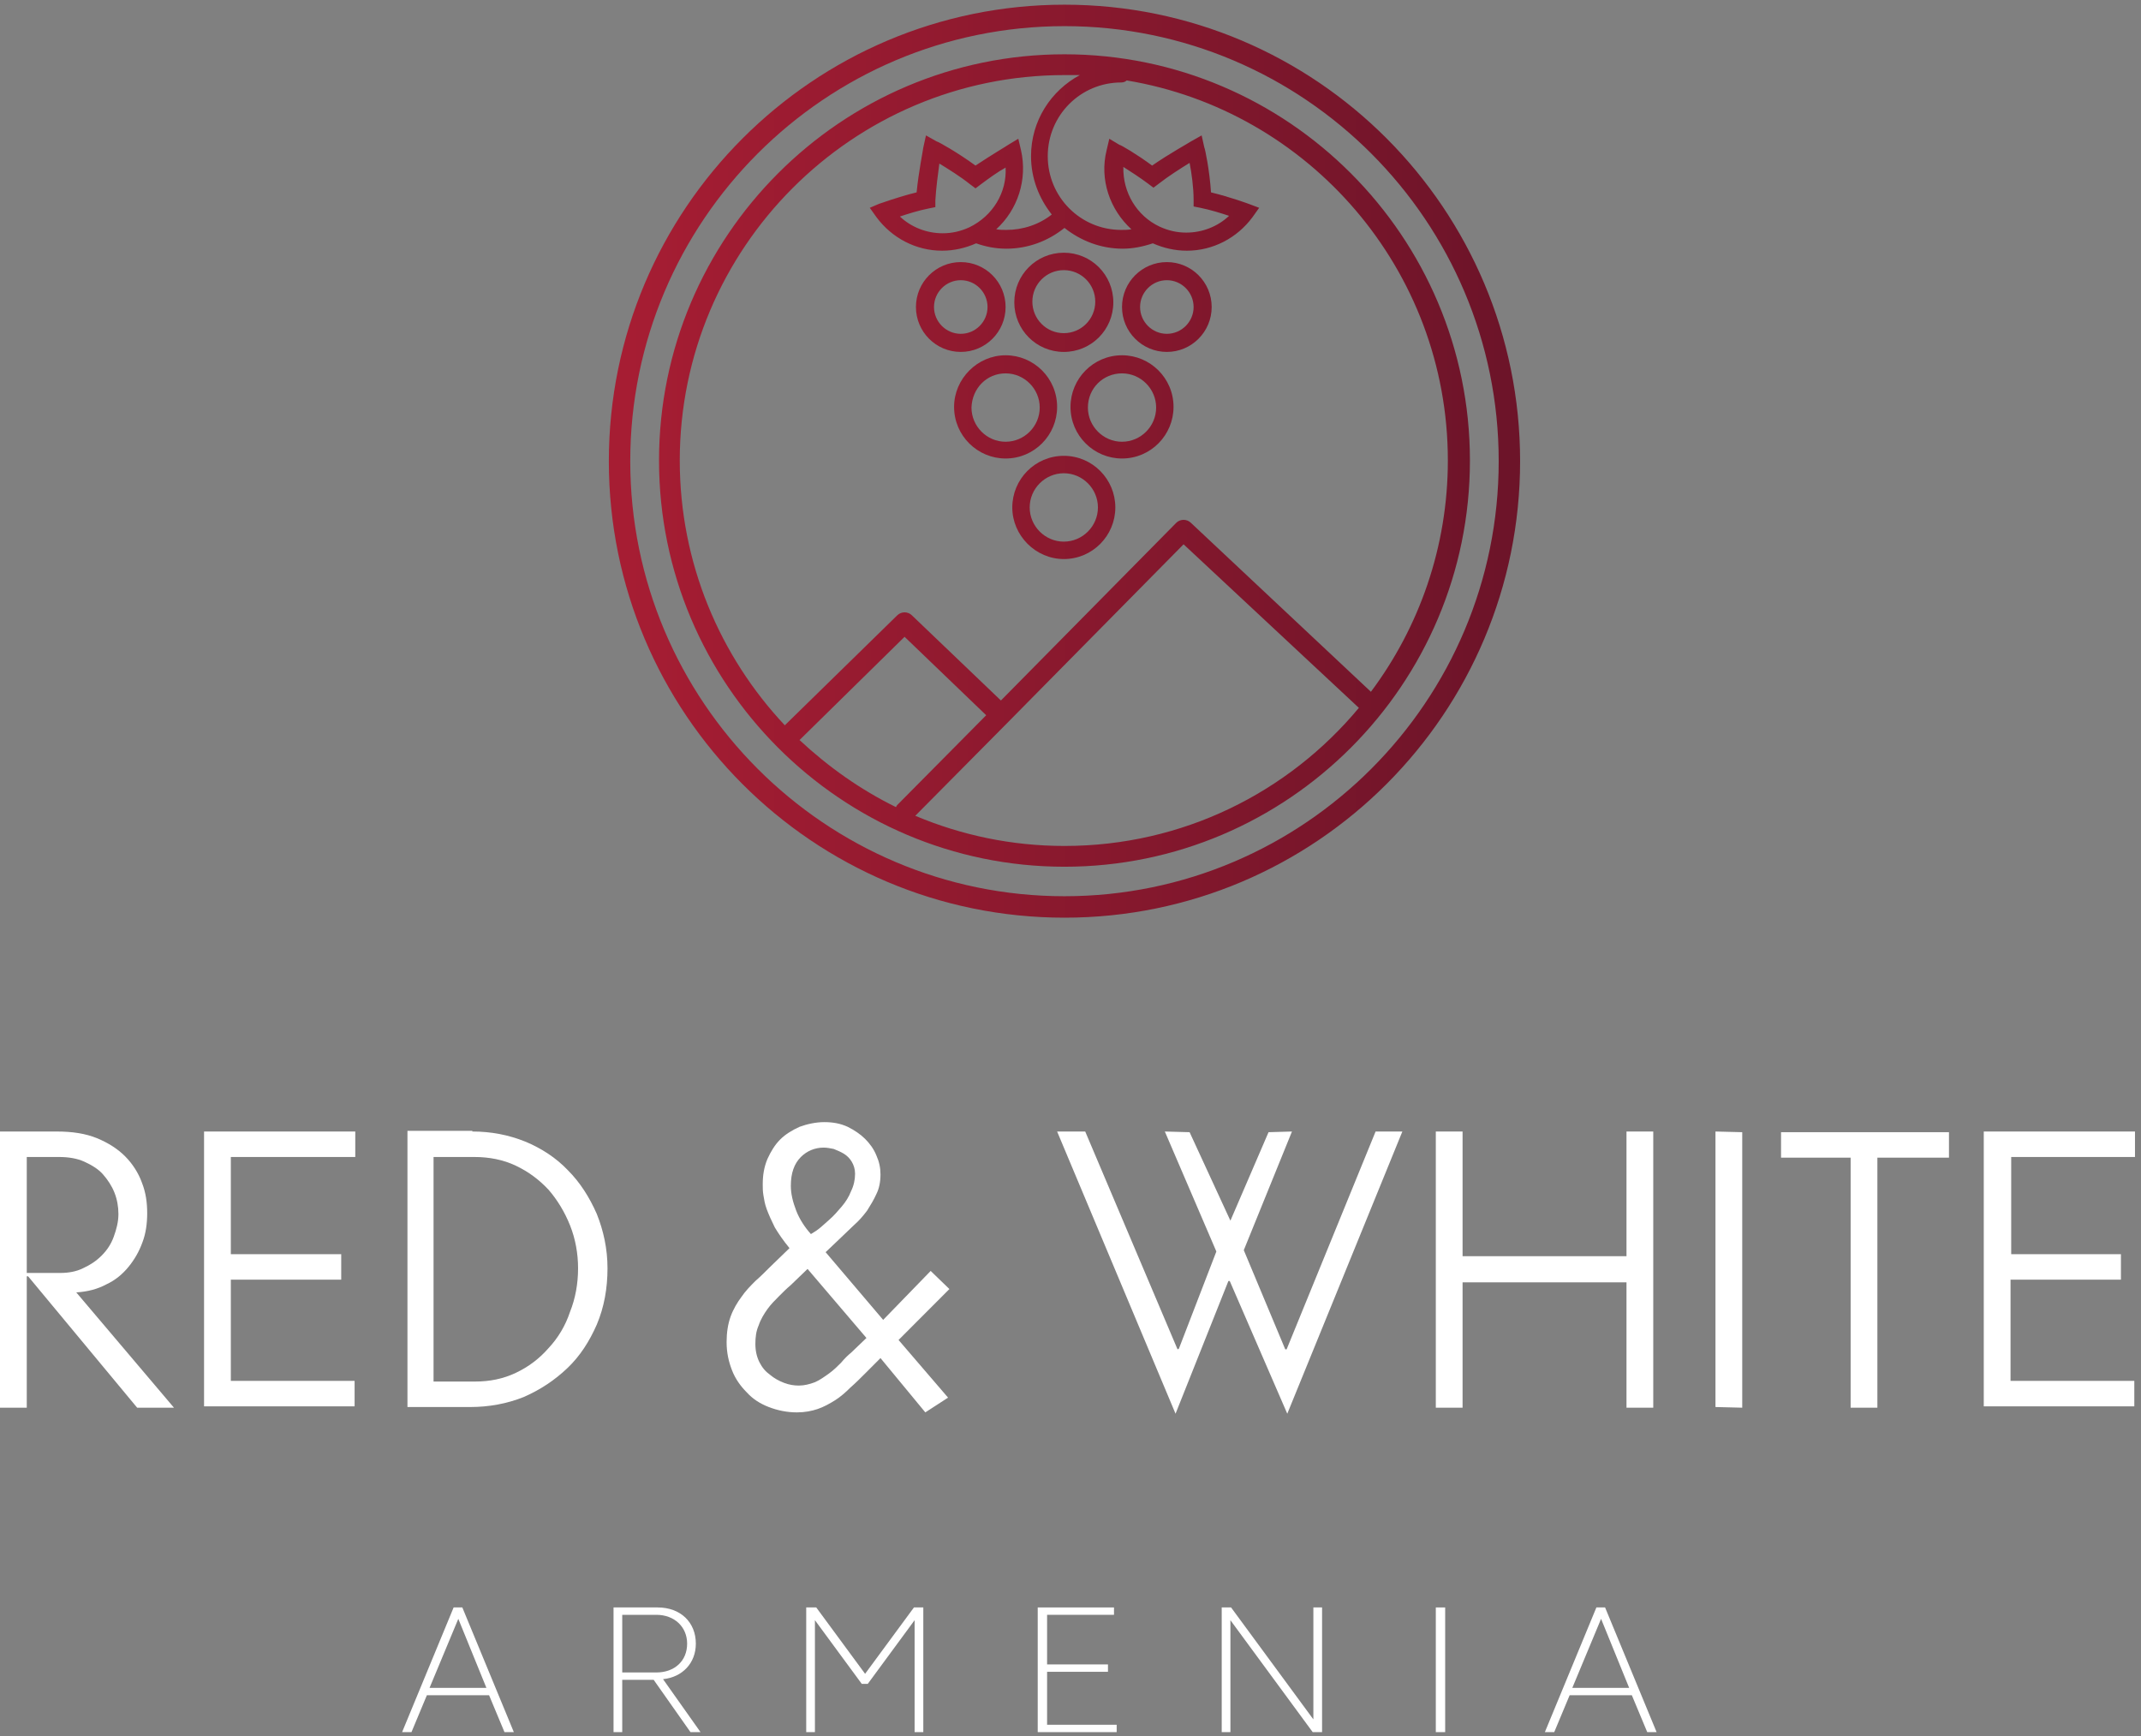 <?xml version="1.0" encoding="UTF-8"?> <svg xmlns="http://www.w3.org/2000/svg" width="460" height="373" viewBox="0 0 460 373" fill="none"><rect x="0" y="0" width="460" height="373" fill="#808080" stroke="none"/> <path d="M97.463 345.349H99.332L110.401 372.136H108.388L105.082 364.215H91.713L88.407 372.136H86.394L97.463 345.349ZM92.288 362.63H104.507L98.469 347.797L92.288 362.63Z" fill="white"></path> <path d="M131.82 345.349H141.308C146.195 345.349 149.502 348.517 149.502 353.126C149.502 357.302 146.627 360.326 142.458 360.758L150.508 372.136H148.352L140.445 360.902H133.689V372.136H131.82V345.349ZM133.689 359.318H141.02C144.902 359.318 147.633 356.87 147.633 353.126C147.633 349.525 144.902 346.933 141.02 346.933H133.689V359.318Z" fill="white"></path> <path d="M173.363 345.349H175.375L185.869 359.606L196.363 345.349H198.375V372.136H196.506V348.085L186.444 361.766H185.15L175.088 348.085V372.136H173.219V345.349H173.363Z" fill="white"></path> <path d="M222.957 345.349H239.345V346.933H224.97V357.59H238.051V359.174H224.97V370.551H239.92V372.136H222.957V345.349Z" fill="white"></path> <path d="M262.488 345.349H264.501L282.182 369.399V345.349H284.051V372.136H282.038L264.357 348.085V372.136H262.488V345.349Z" fill="white"></path> <path d="M308.488 345.349H310.501V372.136H308.488V345.349Z" fill="white"></path> <path d="M342.989 345.349H344.857L355.926 372.136H353.914L350.607 364.215H337.239L333.932 372.136H331.92L342.989 345.349ZM337.814 362.63H350.032L343.995 347.797L337.814 362.63Z" fill="white"></path> <path d="M12.219 243.099C15.525 243.099 18.4 243.531 20.844 244.539C23.288 245.547 25.3 246.843 26.881 248.427C28.462 250.011 29.756 252.028 30.475 254.044C31.337 256.204 31.625 258.364 31.625 260.669C31.625 262.829 31.337 264.989 30.619 266.861C29.9 268.877 28.894 270.606 27.6 272.19C26.306 273.774 24.725 275.07 22.856 275.934C20.988 276.942 18.831 277.518 16.387 277.662L37.375 302.433H29.469L6.037 274.206H5.75V302.433H0V243.099H12.219ZM5.75 273.486H12.938C14.662 273.486 16.387 273.198 17.825 272.478C19.406 271.758 20.7 270.894 21.85 269.741C23 268.589 23.863 267.293 24.438 265.709C25.012 264.125 25.444 262.541 25.444 260.813C25.444 259.228 25.156 257.644 24.581 256.204C24.006 254.764 23.144 253.468 22.137 252.316C21.131 251.164 19.694 250.299 18.113 249.579C16.531 248.859 14.662 248.571 12.65 248.571H5.75V273.486Z" fill="white"></path> <path d="M43.844 302.433V243.099H76.331V248.571H49.594V269.453H73.312V274.926H49.594V296.672H76.188V302.145H43.844V302.433Z" fill="white"></path> <path d="M101.487 243.098C105.512 243.098 109.249 243.818 112.843 245.258C116.293 246.698 119.455 248.715 122.043 251.451C124.63 254.043 126.643 257.212 128.224 260.812C129.662 264.412 130.524 268.301 130.524 272.477C130.524 276.798 129.805 280.83 128.224 284.575C126.643 288.175 124.63 291.343 121.899 293.936C119.168 296.528 116.149 298.544 112.555 300.128C108.962 301.568 105.08 302.288 101.055 302.288H87.543V242.954H101.487V243.098ZM93.149 296.816H102.062C105.224 296.816 108.099 296.24 110.83 294.944C113.562 293.648 115.862 291.919 117.874 289.615C119.887 287.455 121.468 284.863 122.474 281.838C123.624 278.958 124.199 275.79 124.199 272.477C124.199 269.309 123.624 266.141 122.474 263.26C121.324 260.38 119.743 257.788 117.874 255.627C115.862 253.467 113.562 251.739 110.83 250.443C108.099 249.147 105.08 248.571 101.918 248.571H93.149V296.816V296.816Z" fill="white"></path> <path d="M189.751 283.567L199.957 273.053L203.982 276.942L193.057 287.887L203.695 300.272L198.807 303.441L189.176 291.775L186.013 294.944C184.863 296.096 183.857 297.104 182.707 298.112C181.701 299.12 180.551 300.128 179.401 300.848C178.251 301.569 176.957 302.289 175.663 302.721C174.37 303.153 172.932 303.441 171.207 303.441C169.051 303.441 167.038 303.009 165.17 302.289C163.301 301.569 161.72 300.56 160.426 299.12C159.132 297.824 157.982 296.24 157.263 294.368C156.545 292.496 156.113 290.623 156.113 288.319C156.113 286.303 156.401 284.431 156.976 282.847C157.551 281.262 158.413 279.822 159.276 278.67C160.138 277.374 161.288 276.222 162.295 275.214C163.445 274.206 164.451 273.197 165.457 272.189L169.626 268.157C168.332 266.573 167.326 265.133 166.463 263.692C165.745 262.252 165.17 260.956 164.738 259.804C164.307 258.652 164.163 257.644 164.02 256.78C163.876 255.916 163.876 255.196 163.876 254.475C163.876 252.459 164.163 250.731 164.882 249.003C165.601 247.419 166.463 245.979 167.613 244.826C168.763 243.674 170.201 242.81 171.782 242.09C173.363 241.514 175.232 241.082 177.101 241.082C178.97 241.082 180.551 241.37 182.132 242.09C183.57 242.81 184.863 243.674 185.87 244.682C186.876 245.691 187.738 246.843 188.313 248.283C188.888 249.579 189.176 250.875 189.176 252.315C189.176 253.899 188.888 255.34 188.313 256.492C187.738 257.788 187.02 258.94 186.301 260.092C185.438 261.244 184.576 262.252 183.426 263.26C182.42 264.269 181.27 265.277 180.263 266.285L177.388 269.021L189.751 283.567ZM173.507 272.621L169.913 276.078C169.051 276.798 168.188 277.662 167.326 278.526C166.463 279.39 165.601 280.254 164.882 281.262C164.163 282.27 163.445 283.423 163.013 284.719C162.438 286.015 162.295 287.311 162.295 288.751C162.295 290.191 162.582 291.487 163.157 292.64C163.732 293.792 164.451 294.656 165.457 295.376C166.32 296.096 167.326 296.672 168.476 297.104C169.626 297.536 170.632 297.68 171.638 297.68C172.788 297.68 173.938 297.392 175.088 296.96C176.095 296.528 177.101 295.808 178.107 295.088C179.113 294.368 179.976 293.504 180.695 292.784C181.413 291.919 182.132 291.199 182.851 290.623L186.157 287.455L173.507 272.621ZM175.376 264.413C176.238 263.836 177.101 262.972 178.107 262.108C179.113 261.244 179.976 260.236 180.838 259.228C181.701 258.22 182.42 257.068 182.851 255.916C183.426 254.764 183.713 253.467 183.713 252.171C183.713 251.163 183.426 250.299 182.995 249.579C182.563 248.859 181.988 248.283 181.27 247.851C180.551 247.419 179.832 247.131 179.113 246.843C178.395 246.699 177.676 246.555 176.957 246.555C175.088 246.555 173.363 247.275 172.07 248.571C170.632 250.011 169.913 252.027 169.913 254.763C169.913 256.492 170.345 258.22 171.063 260.092C171.782 261.964 172.932 263.692 174.226 265.133L175.376 264.413Z" fill="white"></path> <path d="M233.162 243.099L253 289.904L253.287 289.76L261.338 268.877L250.269 243.099L255.588 243.243L264.356 262.253L272.55 243.243L277.581 243.099L267.231 268.589L276.144 289.904H276.431L295.55 243.099H301.3L276.575 303.729L264.213 275.214H263.925L252.569 303.729L227.125 243.099H233.162Z" fill="white"></path> <path d="M314.238 243.099V269.886H349.457V243.099H355.207V302.433H349.457V275.502H314.238V302.433H308.488V243.099H314.238Z" fill="white"></path> <path d="M368.574 243.099L374.324 243.243V302.433L368.574 302.289V243.099Z" fill="white"></path> <path d="M403.362 302.433H397.612V248.715H382.662V243.242H418.743V248.715H403.362V302.433V302.433Z" fill="white"></path> <path d="M426.219 302.433V243.099H458.706V248.571H432.113V269.453H455.688V274.926H431.969V296.672H458.563V302.145H426.219V302.433Z" fill="white"></path> <path d="M204.988 87.417C204.988 93.61 210.02 98.507 216.057 98.507C222.238 98.507 227.126 93.466 227.126 87.417C227.126 81.225 222.095 76.328 216.057 76.328C210.02 76.328 204.988 81.369 204.988 87.417ZM216.057 80.216C220.082 80.216 223.388 83.529 223.388 87.561C223.388 91.594 220.082 94.906 216.057 94.906C212.032 94.906 208.726 91.594 208.726 87.561C208.87 83.385 212.032 80.216 216.057 80.216Z" fill="url(#paint0_linear_2951_20074)"></path> <path d="M228.563 97.931C222.382 97.931 217.494 102.971 217.494 109.02C217.494 115.068 222.525 120.109 228.563 120.109C234.744 120.109 239.632 115.068 239.632 109.02C239.632 102.971 234.744 97.931 228.563 97.931ZM228.563 116.365C224.538 116.365 221.232 113.052 221.232 109.02C221.232 104.987 224.538 101.675 228.563 101.675C232.588 101.675 235.894 104.987 235.894 109.02C235.894 113.052 232.588 116.365 228.563 116.365Z" fill="url(#paint1_linear_2951_20074)"></path> <path d="M206.424 75.608C211.743 75.608 216.055 71.287 216.055 65.959C216.055 60.63 211.743 56.31 206.424 56.31C201.105 56.31 196.793 60.63 196.793 65.959C196.793 71.287 201.105 75.608 206.424 75.608ZM206.424 60.198C209.587 60.198 212.174 62.79 212.174 65.959C212.174 69.127 209.587 71.719 206.424 71.719C203.262 71.719 200.674 69.127 200.674 65.959C200.674 62.79 203.262 60.198 206.424 60.198Z" fill="url(#paint2_linear_2951_20074)"></path> <path d="M250.7 75.608C256.018 75.608 260.331 71.287 260.331 65.959C260.331 60.63 256.018 56.31 250.7 56.31C245.381 56.31 241.068 60.63 241.068 65.959C241.068 71.287 245.381 75.608 250.7 75.608ZM250.7 60.198C253.862 60.198 256.45 62.79 256.45 65.959C256.45 69.127 253.862 71.719 250.7 71.719C247.537 71.719 244.95 69.127 244.95 65.959C244.95 62.79 247.537 60.198 250.7 60.198Z" fill="url(#paint3_linear_2951_20074)"></path> <path d="M228.563 75.608C234.457 75.608 239.201 70.856 239.201 64.951C239.201 59.047 234.457 54.294 228.563 54.294C222.67 54.294 217.926 59.047 217.926 64.951C217.926 70.856 222.67 75.608 228.563 75.608ZM228.563 58.038C232.301 58.038 235.32 61.063 235.32 64.807C235.32 68.552 232.301 71.576 228.563 71.576C224.826 71.576 221.807 68.552 221.807 64.807C221.807 61.063 224.826 58.038 228.563 58.038Z" fill="url(#paint4_linear_2951_20074)"></path> <path d="M230 87.417C230 93.61 235.031 98.507 241.069 98.507C247.25 98.507 252.137 93.466 252.137 87.417C252.137 81.225 247.106 76.328 241.069 76.328C234.887 76.328 230 81.369 230 87.417ZM241.069 80.216C245.094 80.216 248.4 83.529 248.4 87.561C248.4 91.594 245.094 94.906 241.069 94.906C237.044 94.906 233.738 91.594 233.738 87.561C233.738 83.385 237.044 80.216 241.069 80.216Z" fill="url(#paint5_linear_2951_20074)"></path> <path d="M228.706 11.665C180.694 11.665 141.594 50.837 141.594 98.938C141.594 147.04 180.694 186.212 228.706 186.212C276.719 186.212 315.819 147.04 315.819 98.938C315.819 50.837 276.719 11.665 228.706 11.665ZM146.05 98.938C146.05 53.285 183.138 16.13 228.706 16.13C229.856 16.13 230.862 16.13 232.012 16.13C225.831 19.442 221.519 25.923 221.519 33.555C221.519 38.308 223.244 42.628 225.975 46.085C223.244 48.245 219.794 49.397 216.2 49.397C215.481 49.397 214.762 49.397 214.044 49.253C218.644 45.077 220.8 38.596 219.363 32.259L218.787 29.811L216.631 31.107C216.487 31.251 213.038 33.267 209.588 35.572C205.85 32.835 201.538 30.387 201.25 30.387L198.95 29.091L198.375 31.683C198.375 31.971 197.369 36.868 196.938 41.332C192.769 42.34 189.031 43.781 188.887 43.781L186.875 44.645L188.312 46.661C191.619 51.125 196.794 53.862 202.4 53.862C204.988 53.862 207.431 53.285 209.731 52.277C211.744 52.998 213.9 53.429 216.2 53.429C220.8 53.429 225.113 51.845 228.706 48.965C232.156 51.701 236.469 53.429 241.213 53.429C243.369 53.429 245.525 52.998 247.681 52.277C249.981 53.285 252.425 53.862 255.012 53.862C260.619 53.862 265.794 51.125 269.1 46.661L270.537 44.645L268.238 43.781C268.238 43.781 264.356 42.34 260.188 41.332C259.9 36.724 258.894 31.827 258.75 31.683L258.175 29.091L255.875 30.387C255.731 30.531 251.275 32.979 247.537 35.572C244.231 33.123 240.781 31.107 240.494 31.107L238.338 29.811L237.762 32.259C236.181 38.596 238.481 45.077 243.081 49.253C242.363 49.397 241.644 49.397 240.925 49.397C232.156 49.397 225.113 42.34 225.113 33.555C225.113 24.77 232.156 17.714 240.925 17.714C241.356 17.714 241.787 17.57 242.075 17.282C281.175 23.762 311.075 57.894 311.075 98.938C311.075 117.516 304.894 134.798 294.544 148.624L255.875 112.332C255.012 111.468 253.575 111.468 252.713 112.332L215.05 150.496L195.931 132.206C195.069 131.342 193.631 131.342 192.769 132.206L168.619 155.825C154.675 140.991 146.05 120.973 146.05 98.938ZM208.294 48.821C206.425 49.685 204.556 50.117 202.544 50.117C199.094 50.117 195.788 48.821 193.344 46.517C195.069 45.941 197.369 45.221 199.525 44.789L200.963 44.501V43.06C201.106 40.468 201.537 37.3 201.825 35.14C203.694 36.292 206.281 37.876 208.438 39.604L209.588 40.468L210.738 39.604C212.463 38.308 214.475 36.868 216.056 36.004C216.344 41.332 213.325 46.373 208.294 48.821ZM241.356 35.86C242.937 36.868 244.95 38.164 246.675 39.46L247.825 40.324L248.975 39.46C250.987 37.876 253.719 36.148 255.588 34.995C256.019 37.156 256.45 40.324 256.45 42.916V44.357L257.887 44.645C260.044 45.077 262.344 45.797 264.069 46.373C261.625 48.677 258.319 49.973 254.869 49.973C252.856 49.973 250.988 49.541 249.119 48.677C244.231 46.373 241.212 41.332 241.356 35.86ZM192.481 173.394C184.862 169.65 177.963 164.753 171.781 158.993L194.35 136.814L211.887 153.664L192.769 172.962C192.625 173.106 192.625 173.25 192.481 173.394ZM228.706 181.747C217.35 181.747 206.569 179.443 196.65 175.267L216.631 155.104L254.294 116.94L291.956 152.08C276.863 170.226 254.15 181.747 228.706 181.747Z" fill="url(#paint6_linear_2951_20074)"></path> <path d="M228.706 1.008C174.8 1.008 130.812 44.932 130.812 99.082C130.812 153.232 174.656 197.157 228.706 197.157C282.756 197.157 326.6 153.232 326.6 99.082C326.6 44.932 282.756 1.008 228.706 1.008ZM228.706 192.548C177.244 192.548 135.412 150.64 135.412 99.082C135.412 47.525 177.244 5.616 228.706 5.616C280.169 5.616 322 47.525 322 99.082C322 150.64 280.169 192.548 228.706 192.548Z" fill="url(#paint7_linear_2951_20074)"></path> <defs> <linearGradient id="paint0_linear_2951_20074" x1="135.043" y1="87.471" x2="322.548" y2="87.471" gradientUnits="userSpaceOnUse"> <stop stop-color="#A61D33"></stop> <stop offset="1" stop-color="#6D1429"></stop> </linearGradient> <linearGradient id="paint1_linear_2951_20074" x1="135.042" y1="109.068" x2="322.548" y2="109.068" gradientUnits="userSpaceOnUse"> <stop stop-color="#A61D33"></stop> <stop offset="1" stop-color="#6D1429"></stop> </linearGradient> <linearGradient id="paint2_linear_2951_20074" x1="135.041" y1="65.959" x2="322.547" y2="65.959" gradientUnits="userSpaceOnUse"> <stop stop-color="#A61D33"></stop> <stop offset="1" stop-color="#6D1429"></stop> </linearGradient> <linearGradient id="paint3_linear_2951_20074" x1="135.041" y1="65.959" x2="322.547" y2="65.959" gradientUnits="userSpaceOnUse"> <stop stop-color="#A61D33"></stop> <stop offset="1" stop-color="#6D1429"></stop> </linearGradient> <linearGradient id="paint4_linear_2951_20074" x1="135.043" y1="64.888" x2="322.548" y2="64.888" gradientUnits="userSpaceOnUse"> <stop stop-color="#A61D33"></stop> <stop offset="1" stop-color="#6D1429"></stop> </linearGradient> <linearGradient id="paint5_linear_2951_20074" x1="135.042" y1="87.471" x2="322.548" y2="87.471" gradientUnits="userSpaceOnUse"> <stop stop-color="#A61D33"></stop> <stop offset="1" stop-color="#6D1429"></stop> </linearGradient> <linearGradient id="paint6_linear_2951_20074" x1="135.042" y1="98.997" x2="322.548" y2="98.997" gradientUnits="userSpaceOnUse"> <stop stop-color="#A61D33"></stop> <stop offset="1" stop-color="#6D1429"></stop> </linearGradient> <linearGradient id="paint7_linear_2951_20074" x1="135.042" y1="98.997" x2="322.548" y2="98.997" gradientUnits="userSpaceOnUse"> <stop stop-color="#A61D33"></stop> <stop offset="1" stop-color="#6D1429"></stop> </linearGradient> </defs> </svg> 